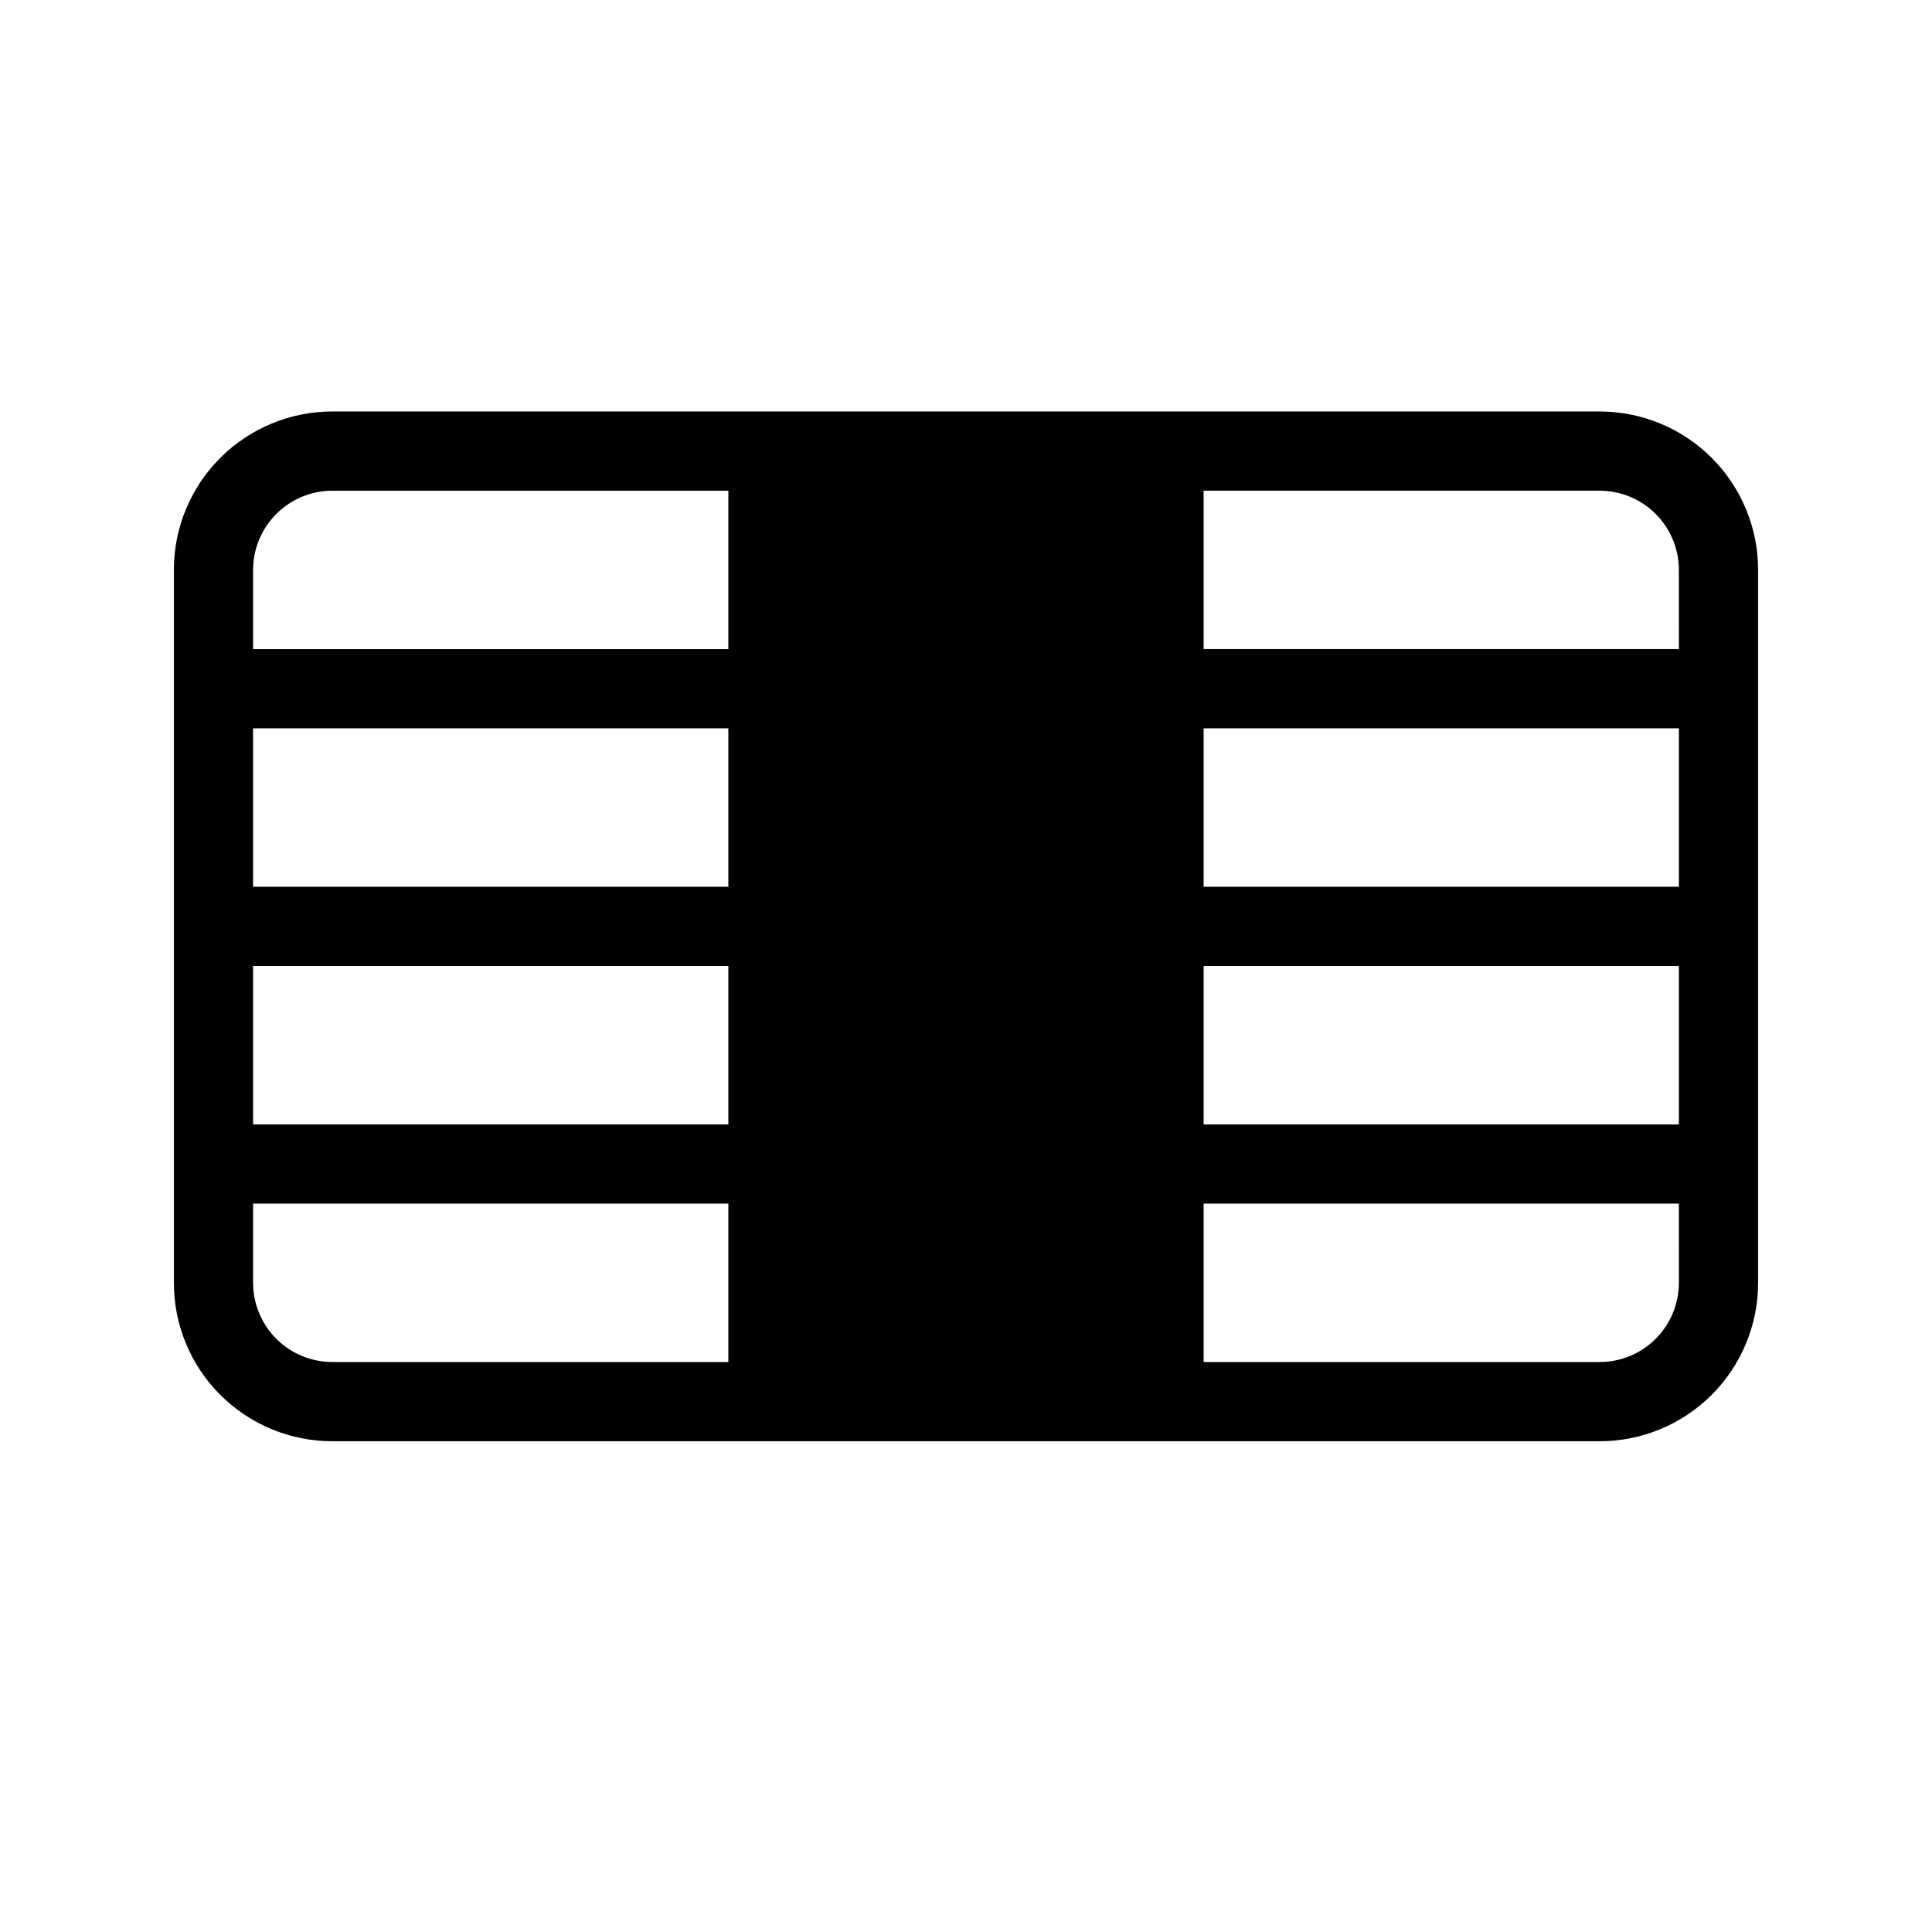 <?xml version="1.0" encoding="UTF-8"?>
<!-- Uploaded to: SVG Repo, www.svgrepo.com, Generator: SVG Repo Mixer Tools -->
<svg fill="#000000" width="800px" height="800px" version="1.1" viewBox="144 144 512 512" xmlns="http://www.w3.org/2000/svg">
 <path d="m567.93 253.05h-335.87c-11.137 0-21.812 4.422-29.688 12.297-7.875 7.871-12.297 18.551-12.297 29.688v188.93-0.004c0 11.137 4.422 21.816 12.297 29.688 7.875 7.875 18.551 12.297 29.688 12.297h335.87c11.137 0 21.816-4.422 29.688-12.297 7.875-7.871 12.297-18.551 12.297-29.688v-188.93c0-11.137-4.422-21.816-12.297-29.688-7.871-7.875-18.551-12.297-29.688-12.297zm-356.86 41.984c0.008-5.566 2.219-10.902 6.156-14.836 3.934-3.938 9.27-6.152 14.836-6.156h104.96v41.984h-125.95zm0 41.984h125.95v41.984h-125.95zm0 62.977h125.95v41.984h-125.95zm20.992 104.96v-0.004c-5.566-0.004-10.902-2.219-14.836-6.152-3.938-3.938-6.148-9.273-6.156-14.84v-20.988h125.95v41.984zm356.86-20.992v-0.004c-0.004 5.566-2.219 10.902-6.152 14.84-3.938 3.934-9.273 6.148-14.84 6.152h-104.96v-41.98h125.95zm0-41.984h-125.95v-41.984h125.95zm0-62.977h-125.95v-41.984h125.95zm0-62.977h-125.95v-41.984h104.96-0.004c5.566 0.004 10.902 2.219 14.84 6.156 3.934 3.934 6.148 9.27 6.152 14.836z"/>
</svg>